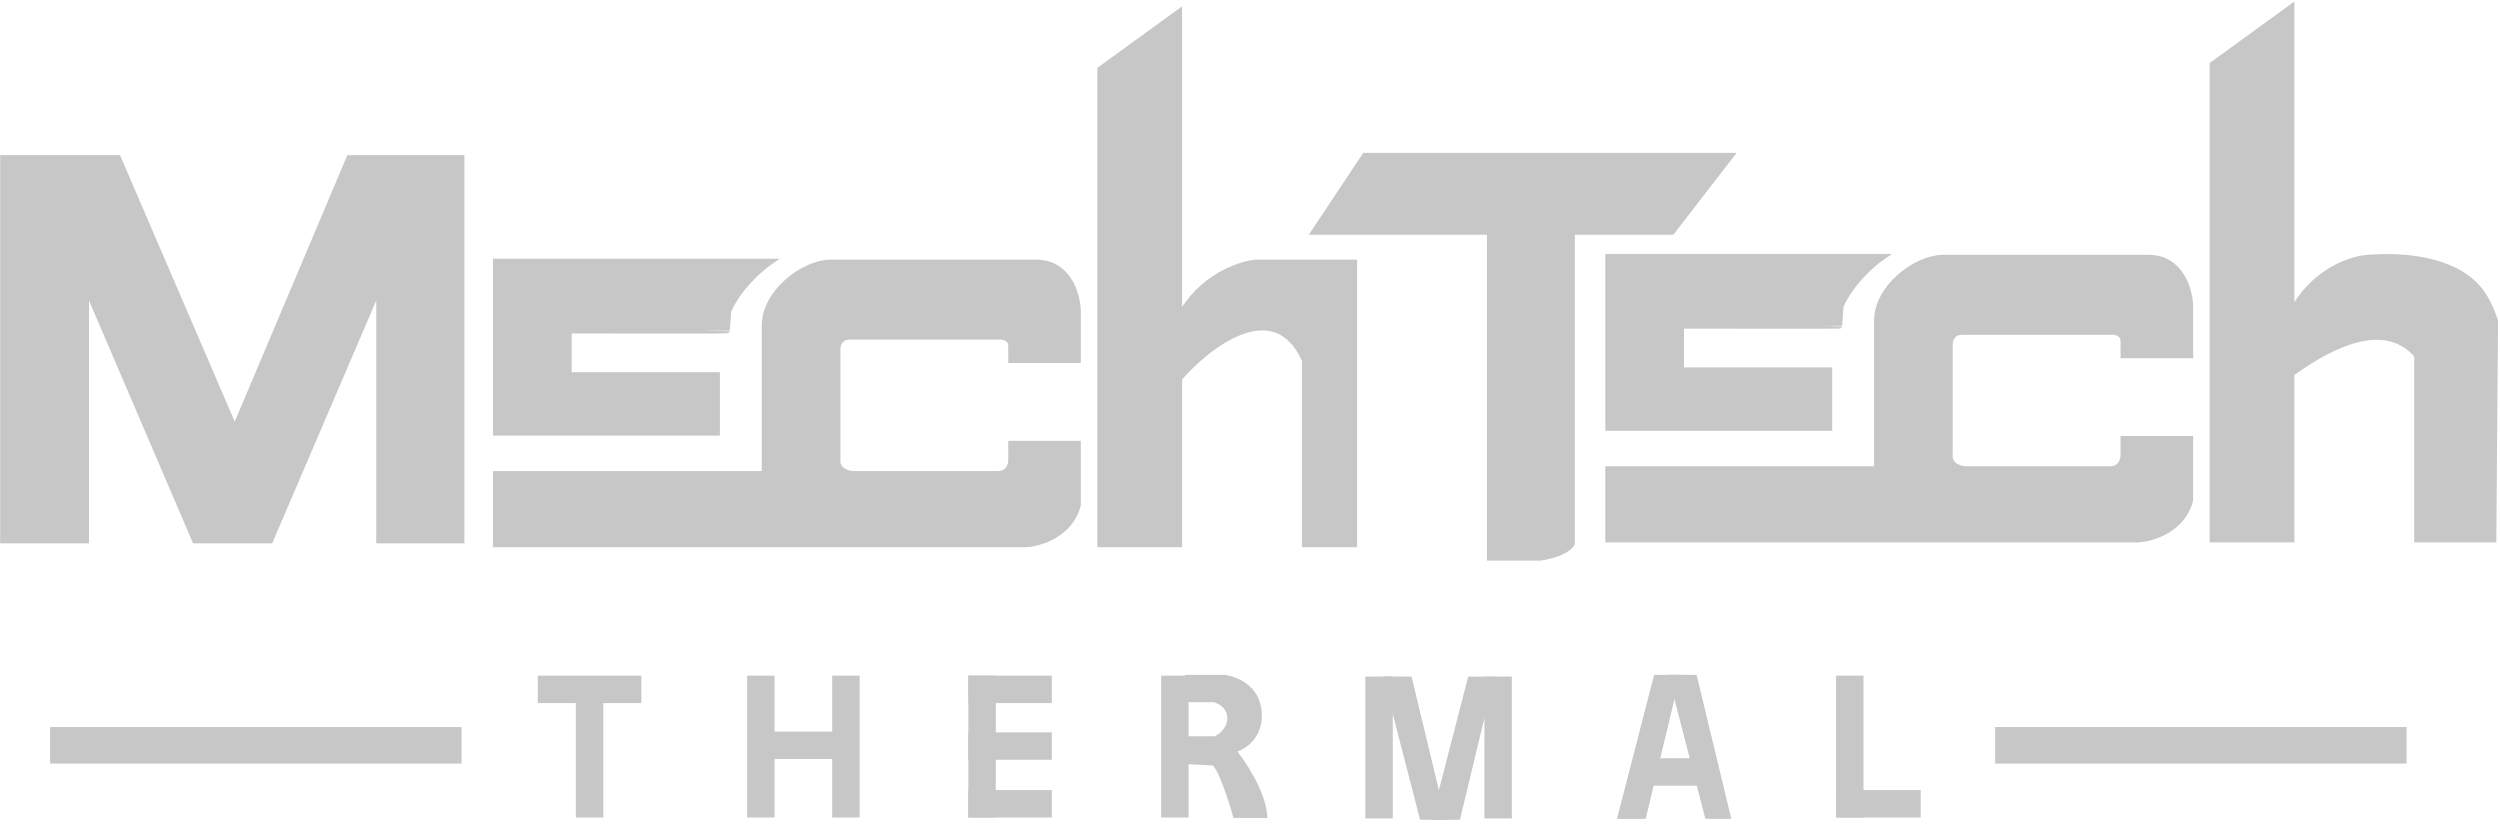 <svg width="1190" height="394" viewBox="0 0 1190 394" fill="none" xmlns="http://www.w3.org/2000/svg">
<path d="M823.869 74.129H649.61L625.51 110.382H709.138V265.485H733.238C743.454 264.002 747.519 260.336 748.274 258.688V110.382H795.856L823.869 74.129Z" fill="#c7c7c7" stroke="#c7c7c7" stroke-width="2.7"/>
<path d="M41.014 136.461V257.28H1.418V75.205H56.243L111.746 204.147L166.233 75.205H219.705V257.28H180.447V136.461L128.667 257.28H92.794L41.014 136.461Z" fill="#c7c7c7" stroke="#c7c7c7" stroke-width="2.7"/>
<path d="M366.772 124.513H236.01V206.011H341.314V178.526H270.767V157.37C295.864 157.417 346.059 157.482 346.059 157.37C346.059 157.257 346.48 151.141 346.69 148.097C351.547 136.889 362.102 127.704 366.772 124.513Z" fill="#c7c7c7"/>
<path d="M236.01 259.131V257.316V225.571H363.945V218.757V154.946C363.945 139.079 382.52 124.939 395.447 124.939H492.62C508.36 124.513 513.124 140.021 513.124 148.552V171.444H481.281V164.742C481.281 160.782 477.339 160.136 475.368 160.308H404.47C399.933 160.308 398.73 164.02 398.695 165.876V218.757C398.2 223.857 403.37 225.424 406.017 225.571H475.368C480.304 225.262 481.367 220.9 481.281 218.757V211.172H513.124V240.367C509.465 254.553 494.963 258.788 488.169 259.131H236.01Z" fill="#c7c7c7"/>
<path d="M561.327 259.131H525.217H523.685V32.98L561.327 5.66V151.132C571.079 132.265 589.487 125.809 597.472 124.939H644.64V259.131H621.056V171.444C606.859 139.662 575.322 163.963 561.327 180.087V259.131Z" fill="#c7c7c7"/>
<path d="M523.685 260.412V259.131M523.685 259.131V32.98L561.327 5.66V151.132C571.079 132.265 589.487 125.809 597.472 124.939H644.64V259.131H621.056V171.444C606.859 139.662 575.321 163.963 561.327 180.087V259.131H525.217H523.685ZM236.01 124.513H366.772C362.102 127.704 351.547 136.889 346.69 148.097C346.48 151.141 346.059 157.257 346.059 157.37C346.059 157.482 295.864 157.417 270.767 157.37V178.526H341.314V206.011H236.01V124.513ZM236.01 225.571V257.316V259.131H488.169C494.963 258.788 509.465 254.553 513.124 240.367V211.172H481.281V218.757C481.367 220.9 480.304 225.262 475.368 225.571H406.017C403.37 225.425 398.2 223.857 398.695 218.757V165.876C398.73 164.02 399.933 160.308 404.47 160.308H475.368C477.339 160.136 481.281 160.782 481.281 164.742V171.444H513.124V148.552C513.124 140.021 508.36 124.513 492.62 124.939H395.447C382.52 124.939 363.945 139.079 363.945 154.946V218.757V225.571H236.01Z" stroke="#c7c7c7" stroke-width="2.7"/>
<path d="M896.223 122.222H765.461V203.72H870.765V176.235H800.218V155.079C825.315 155.126 875.51 155.191 875.51 155.079C875.51 154.966 875.931 148.85 876.142 145.806C880.998 134.598 891.553 125.413 896.223 122.222Z" fill="#c7c7c7"/>
<path d="M765.461 256.84V255.025V223.28H893.396V216.466V152.655C893.396 136.788 911.972 122.648 924.898 122.648H1022.07C1037.81 122.222 1042.58 137.73 1042.58 146.261V169.153H1010.73V162.451C1010.73 158.491 1006.79 157.845 1004.82 158.017H933.921C929.384 158.017 928.181 161.729 928.147 163.585V216.466C927.652 221.566 932.821 223.133 935.468 223.28H1004.82C1009.76 222.971 1010.82 218.609 1010.73 216.466V208.881H1042.58V238.076C1038.92 252.262 1024.41 256.496 1017.62 256.84H765.461Z" fill="#c7c7c7"/>
<path d="M1090.78 256.84H1054.67H1053.14V30.689L1090.78 3.369V148.841C1100.53 129.974 1117.81 123.349 1126.92 122.648C1136.06 121.944 1152.41 121.644 1166.41 127.777C1180.41 133.911 1184.45 143.481 1187.71 152.66L1186.9 256.84H1150.51V169.153C1132.96 148.664 1102.46 169.484 1090.78 177.796V256.84Z" fill="#c7c7c7"/>
<path d="M1053.14 258.121V256.84M1053.14 256.84V30.689L1090.78 3.369V148.841C1100.53 129.974 1117.81 123.349 1126.92 122.648C1136.06 121.944 1152.41 121.644 1166.41 127.777C1180.41 133.911 1184.45 143.481 1187.71 152.66L1186.9 256.84H1150.51V169.153C1132.96 148.664 1102.46 169.484 1090.78 177.796V256.84H1054.67H1053.14ZM765.461 122.222H896.223C891.553 125.413 880.998 134.598 876.142 145.806C875.931 148.85 875.51 154.966 875.51 155.079C875.51 155.191 825.315 155.126 800.218 155.079V176.235H870.765V203.72H765.461V122.222ZM765.461 223.28V255.025V256.84H1017.62C1024.41 256.496 1038.92 252.262 1042.58 238.076V208.881H1010.73V216.466C1010.82 218.609 1009.76 222.971 1004.82 223.28H935.468C932.821 223.133 927.652 221.566 928.147 216.466V163.585C928.181 161.729 929.384 158.017 933.921 158.017H1004.82C1006.79 157.845 1010.73 158.491 1010.73 162.451V169.153H1042.58V146.261C1042.58 137.73 1037.81 122.222 1022.07 122.648H924.899C911.972 122.648 893.396 136.788 893.396 152.655V216.466V223.28H765.461Z" stroke="#c7c7c7" stroke-width="2.7"/>
<rect x="23.855" y="346.076" width="195.848" height="17.379" fill="#c7c7c7"/>
<rect x="949.691" y="346.076" width="195.848" height="17.379" fill="#c7c7c7"/>
<path d="M578.611 351.817H565.426V362.391L577.828 363.044C581.17 365.342 586.096 380.625 588.141 387.979H601.849C600.7 376.282 591.274 362.478 586.705 357.039C591.231 356.038 600.073 351.034 599.238 339.023C598.402 327.013 587.75 323.053 582.528 322.574H565.426V332.887H577.828C580.352 333.453 585.426 335.994 585.53 341.634C585.635 347.274 580.961 350.772 578.611 351.817Z" fill="#c7c7c7" stroke="#c7c7c7" stroke-width="2.7"/>
<rect x="255.996" y="321.609" width="49.281" height="13.053" fill="#c7c7c7"/>
<rect x="357.439" y="348.236" width="49.281" height="13.053" fill="#c7c7c7"/>
<rect x="355.643" y="389.137" width="67.528" height="13.053" transform="rotate(-90 355.643 389.137)" fill="#c7c7c7"/>
<rect x="396.137" y="389.137" width="67.528" height="13.053" transform="matrix(0 -1 1 0 7 785.273)" fill="#c7c7c7"/>
<rect x="460.928" y="389.137" width="67.528" height="13.053" transform="rotate(-90 460.928 389.137)" fill="#c7c7c7"/>
<rect x="552.717" y="389.137" width="67.528" height="13.053" transform="rotate(-90 552.717 389.137)" fill="#c7c7c7"/>
<rect x="649.9" y="389.572" width="67.528" height="13.053" transform="rotate(-90 649.9 389.572)" fill="#c7c7c7"/>
<rect x="706.592" y="389.572" width="67.528" height="13.053" transform="rotate(-90 706.592 389.572)" fill="#c7c7c7"/>
<rect x="873.969" y="389.137" width="67.528" height="13.053" transform="rotate(-90 873.969 389.137)" fill="#c7c7c7"/>
<rect x="873.969" y="376.088" width="40.29" height="13.053" fill="#c7c7c7"/>
<rect x="781.719" y="360.936" width="30.618" height="13.053" fill="#c7c7c7"/>
<path d="M769.672 389.803L787.367 321.24L799.848 321.24L783.329 389.803L769.672 389.803Z" fill="#c7c7c7"/>
<path d="M681.275 390.213L698.864 322.067L711.34 322.086L694.927 390.233L681.275 390.213Z" fill="#c7c7c7"/>
<path d="M794.047 321.199L811.745 389.761L824.113 389.789L807.581 321.23L794.047 321.199Z" fill="#c7c7c7"/>
<path d="M658.352 322.01L675.955 390.201L688.319 390.213L671.881 322.022L658.352 322.01Z" fill="#c7c7c7"/>
<rect x="460.928" y="321.609" width="39.746" height="13.053" fill="#c7c7c7"/>
<rect x="460.928" y="348.607" width="39.746" height="13.053" fill="#c7c7c7"/>
<rect x="460.928" y="376.088" width="39.746" height="13.053" fill="#c7c7c7"/>
<rect x="274.111" y="389.137" width="56.34" height="13.053" transform="rotate(-90 274.111 389.137)" fill="#c7c7c7"/>
</svg>
